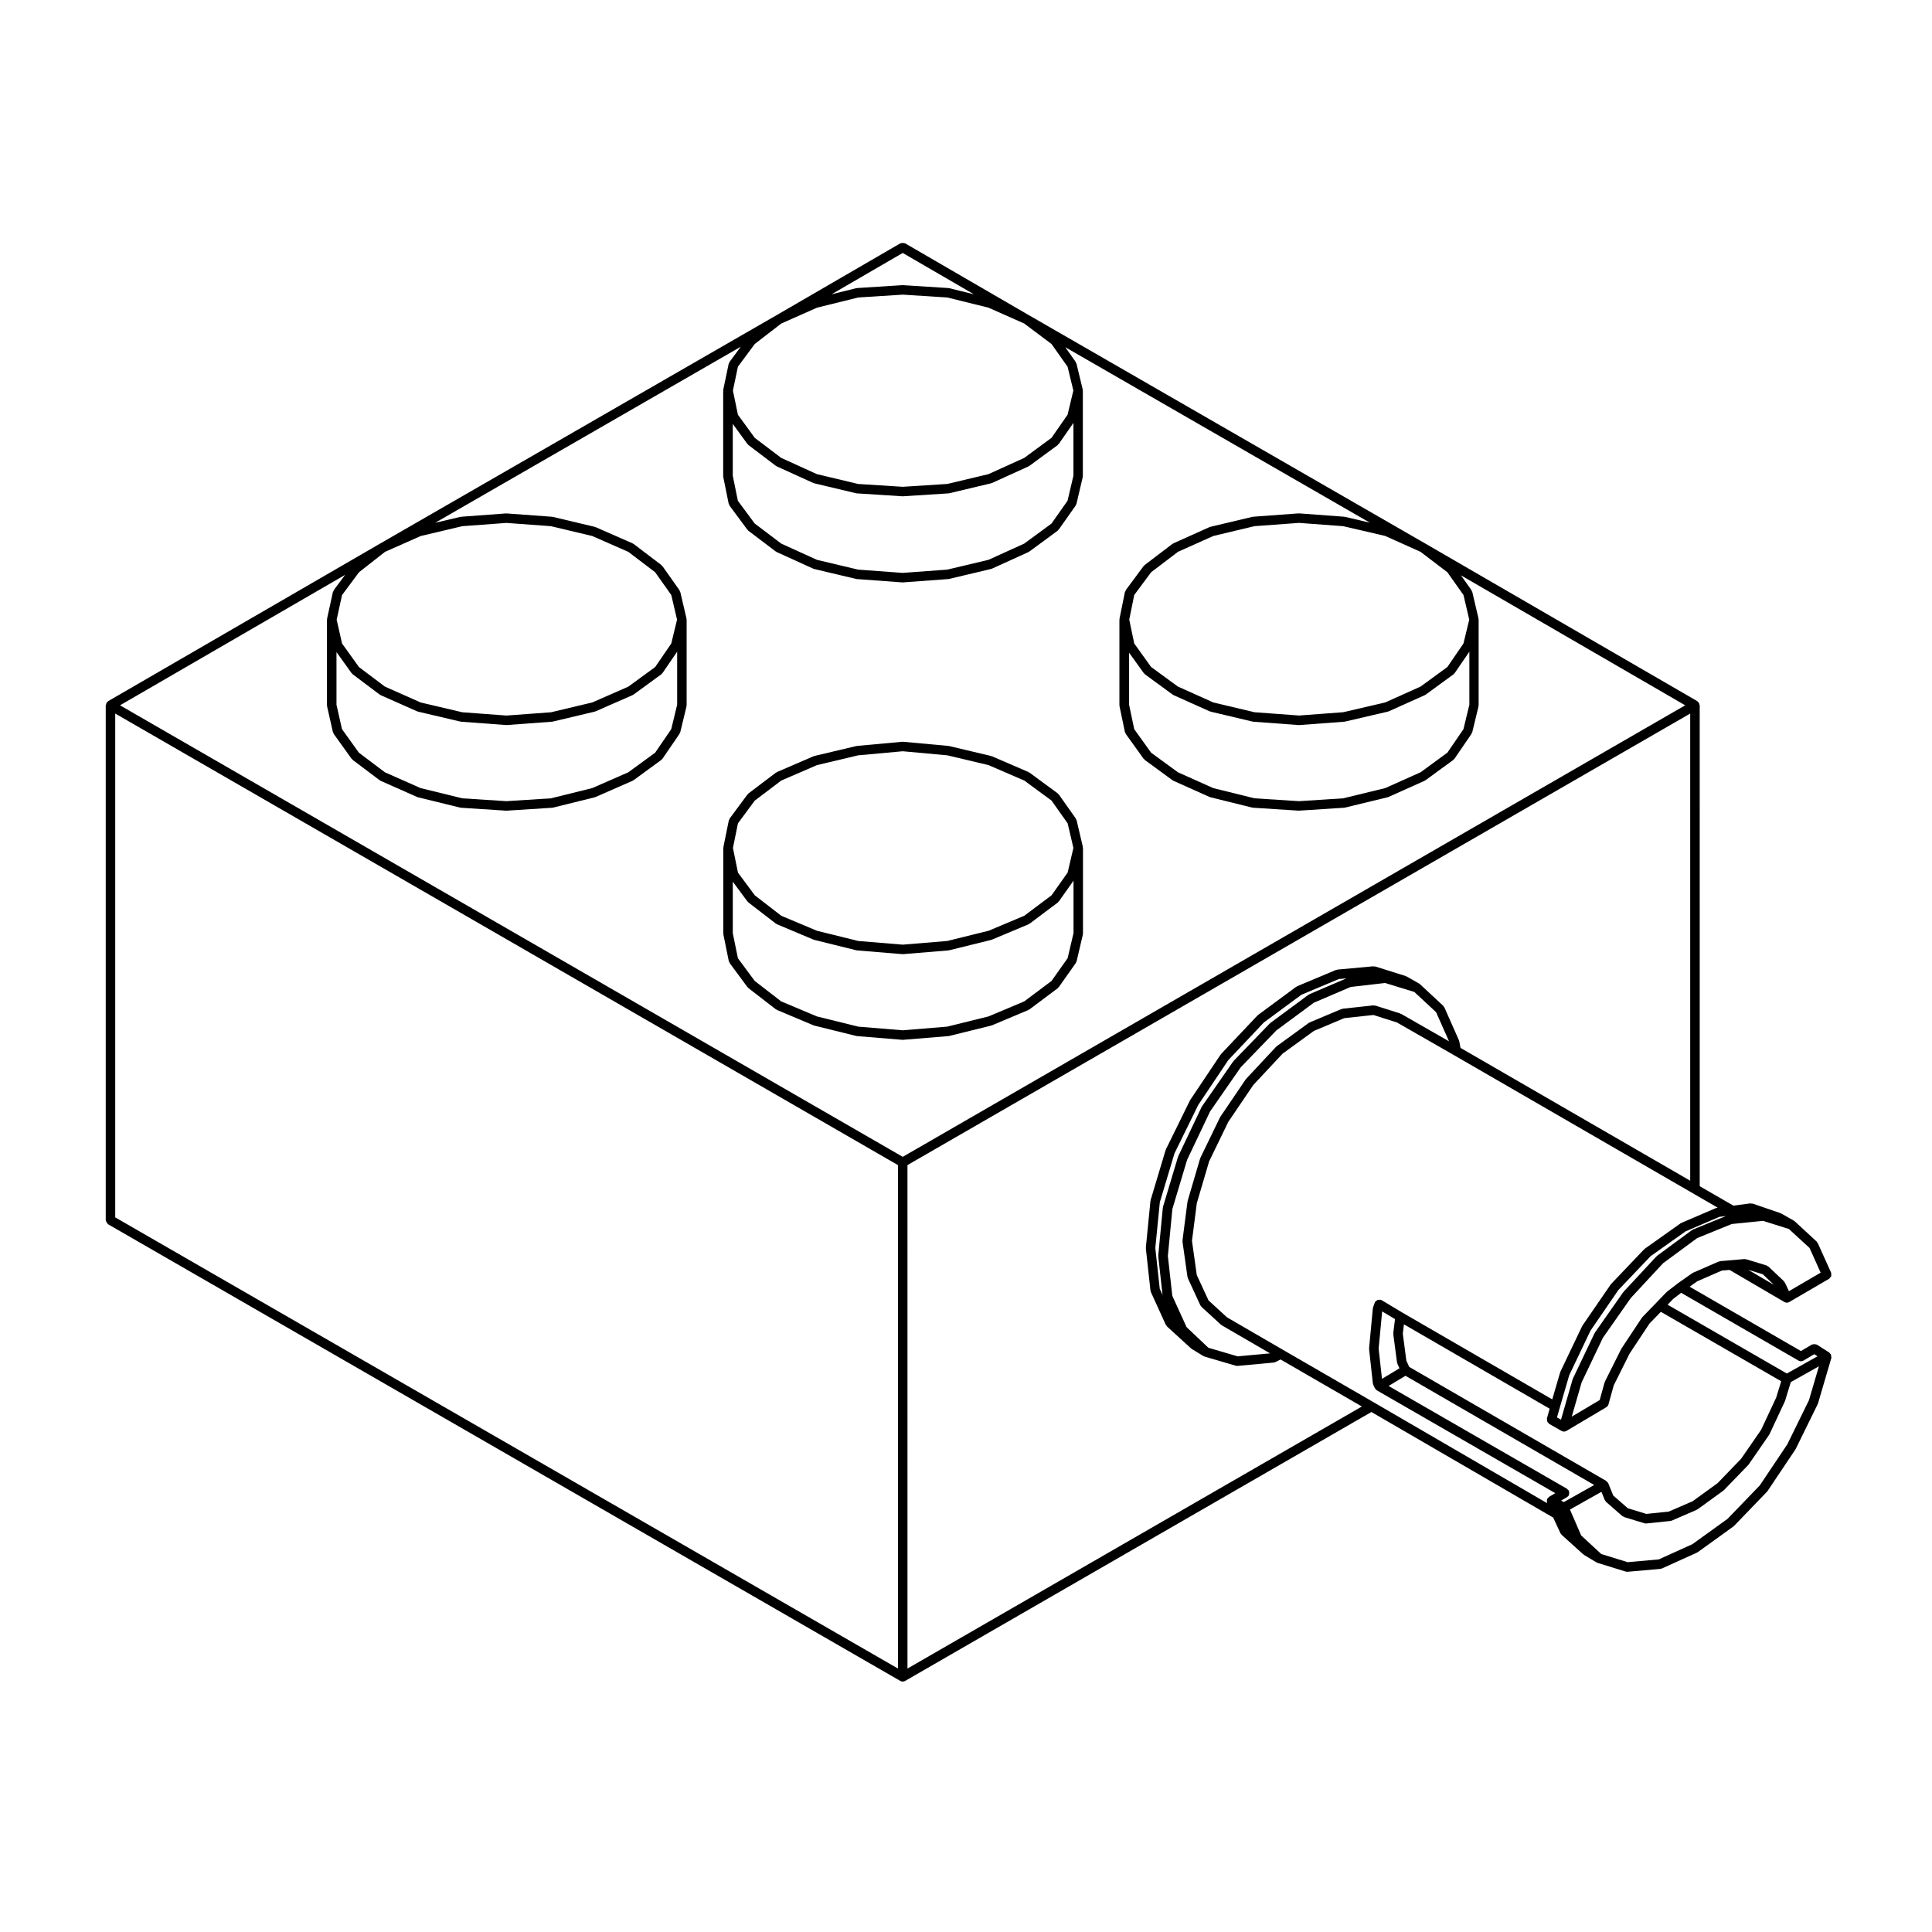 <?xml version="1.0" encoding="UTF-8"?>
<!-- Uploaded to: ICON Repo, www.svgrepo.com, Generator: ICON Repo Mixer Tools -->
<svg fill="#000000" width="800px" height="800px" version="1.1" viewBox="144 144 512 512" xmlns="http://www.w3.org/2000/svg">
 <g>
  <path d="m335.71 391.67 1.43 7.047c0.023 0.109 0.117 0.176 0.168 0.273 0.035 0.074 0.004 0.156 0.055 0.227l4.734 6.398c0.035 0.051 0.105 0.031 0.141 0.074 0.051 0.051 0.047 0.133 0.105 0.176l7.273 5.617c0.055 0.039 0.121 0.031 0.18 0.059 0.039 0.031 0.051 0.086 0.102 0.105l9.699 4.082c0.047 0.02 0.09 0.016 0.133 0.023 0.02 0.012 0.031 0.035 0.051 0.039l11.129 2.75c0.059 0.02 0.117 0.02 0.18 0.023 0.004 0 0.012 0.012 0.02 0.012l12.016 0.988c0.035 0.004 0.07 0.004 0.105 0.004 0.035 0 0.07 0 0.105-0.004l12.016-0.988c0.012 0 0.016-0.012 0.02-0.012 0.066-0.004 0.121-0.004 0.18-0.023l11.129-2.75c0.02-0.004 0.031-0.031 0.051-0.039 0.047-0.012 0.09-0.004 0.133-0.023l9.699-4.082c0.047-0.02 0.055-0.07 0.098-0.098 0.055-0.031 0.121-0.02 0.176-0.059l7.492-5.617c0.07-0.051 0.066-0.141 0.117-0.203 0.047-0.047 0.117-0.031 0.152-0.082l4.519-6.398c0.047-0.066 0.016-0.141 0.051-0.207 0.039-0.086 0.125-0.137 0.145-0.238l1.652-7.047c0.012-0.051-0.031-0.098-0.023-0.145 0.012-0.051 0.059-0.086 0.059-0.137v-22.707c0-0.055-0.051-0.09-0.059-0.137-0.004-0.055 0.035-0.098 0.023-0.145l-1.652-7.047c-0.02-0.086-0.105-0.121-0.141-0.195-0.035-0.082 0-0.172-0.055-0.246l-4.519-6.394c-0.047-0.059-0.121-0.059-0.176-0.109-0.051-0.051-0.047-0.125-0.105-0.172l-7.492-5.512c-0.047-0.031-0.102-0.012-0.141-0.035-0.047-0.031-0.055-0.09-0.105-0.105l-9.699-4.191c-0.039-0.02-0.082 0.012-0.117 0-0.039-0.016-0.055-0.059-0.098-0.07l-11.129-2.641c-0.035-0.012-0.059 0.02-0.098 0.016-0.035-0.004-0.051-0.039-0.086-0.047l-12.016-1.102c-0.047-0.004-0.074 0.035-0.109 0.035-0.047 0-0.07-0.039-0.109-0.035l-12.016 1.102c-0.035 0.004-0.051 0.039-0.086 0.047-0.035 0.004-0.059-0.023-0.098-0.016l-11.129 2.641c-0.039 0.012-0.055 0.055-0.098 0.07-0.039 0.012-0.082-0.016-0.117 0l-9.699 4.191c-0.055 0.023-0.066 0.086-0.105 0.109-0.051 0.023-0.105 0.004-0.152 0.039l-7.273 5.512c-0.055 0.039-0.051 0.109-0.098 0.16-0.051 0.047-0.117 0.039-0.156 0.098l-4.734 6.394c-0.066 0.086-0.031 0.188-0.07 0.277-0.039 0.086-0.133 0.125-0.152 0.223l-1.43 7.047c-0.012 0.051 0.031 0.086 0.023 0.133-0.004 0.047-0.051 0.074-0.051 0.117v22.707c0 0.051 0.047 0.074 0.051 0.117 0.016 0.039-0.023 0.074-0.016 0.125zm8.309-35.5 7.019-5.316 9.465-4.09 10.918-2.594 11.82-1.082 11.82 1.082 10.918 2.594 9.477 4.098 7.215 5.301 4.266 6.031 1.527 6.519-1.527 6.523-4.266 6.027-7.227 5.422-9.461 3.977-10.953 2.707-11.789 0.973-11.789-0.973-10.953-2.707-9.445-3.969-7.031-5.43-4.457-6.016-1.328-6.531 1.328-6.531zm78.641 47.797-7.227 5.414-9.465 3.981-10.949 2.707-11.789 0.969-11.789-0.969-10.949-2.707-9.465-3.981-7.008-5.41-4.469-6.027-1.355-6.656v-13.637l3.894 5.254c0.035 0.047 0.102 0.031 0.137 0.07 0.051 0.055 0.047 0.137 0.105 0.18l7.289 5.621c0.055 0.047 0.125 0.031 0.188 0.066 0.047 0.023 0.051 0.082 0.102 0.102l9.699 4.074c0.047 0.02 0.09 0.016 0.133 0.023 0.02 0.012 0.031 0.035 0.051 0.039l11.129 2.75c0.059 0.02 0.117 0.016 0.18 0.023 0.004 0 0.012 0.012 0.02 0.012l12.016 0.992c0.035 0.004 0.07 0.004 0.105 0.004 0.035 0 0.07 0 0.105-0.004l12.016-0.992c0.012 0 0.016-0.012 0.02-0.012 0.066-0.012 0.121-0.004 0.18-0.023l11.129-2.75c0.02-0.004 0.031-0.031 0.051-0.039 0.047-0.012 0.09-0.004 0.133-0.023l9.699-4.074c0.047-0.02 0.055-0.07 0.098-0.098 0.055-0.031 0.121-0.02 0.176-0.059l7.492-5.621c0.07-0.051 0.066-0.141 0.117-0.203 0.047-0.047 0.117-0.031 0.152-0.082l3.883-5.496v13.891l-1.562 6.656z"/>
  <path d="m629.24 503.08c-0.023-0.059 0-0.133-0.031-0.188v-0.004c-0.031-0.059-0.105-0.059-0.141-0.105-0.023-0.039-0.07-0.055-0.105-0.086-0.07-0.082-0.086-0.195-0.176-0.258l-3.305-2.098c-0.066-0.039-0.137-0.012-0.203-0.035-0.156-0.07-0.293-0.082-0.465-0.082-0.16-0.004-0.293 0.004-0.438 0.066-0.074 0.023-0.145-0.012-0.215 0.031l-2.891 1.719-29.504-17.055 2.031-1.43 6.531-2.848 2.031-0.16 14.504 8.484s0.004 0 0.004 0.004l0.031 0.016h0.004c0.191 0.109 0.406 0.172 0.629 0.172 0.18 0 0.363-0.039 0.535-0.117 0.016-0.004 0.016-0.023 0.023-0.031 0.023-0.012 0.047-0.012 0.066-0.023h0.012l10.586-6.172c0.133-0.082 0.168-0.227 0.262-0.336 0.105-0.125 0.23-0.215 0.281-0.367 0.051-0.16 0-0.312-0.016-0.484-0.016-0.141 0.047-0.277-0.016-0.414l-3.527-7.828c-0.035-0.086-0.133-0.105-0.18-0.172-0.051-0.074-0.039-0.172-0.105-0.238l-5.84-5.394c-0.039-0.039-0.102-0.02-0.141-0.055-0.047-0.031-0.047-0.098-0.098-0.117l-3.305-1.875c-0.039-0.02-0.086 0-0.121-0.016-0.039-0.02-0.051-0.066-0.09-0.082l-7.387-2.535c-0.102-0.039-0.195 0.023-0.301 0.02-0.102-0.016-0.168-0.09-0.277-0.082l-4.527 0.598-8.922-5.148-0.004-127.44c0-0.059-0.055-0.102-0.066-0.156-0.016-0.109-0.039-0.195-0.086-0.301-0.02-0.059 0.012-0.117-0.02-0.172s-0.102-0.059-0.137-0.105c-0.07-0.09-0.125-0.152-0.215-0.223-0.051-0.039-0.055-0.105-0.105-0.137l-72.078-41.766-105.03-60.508h-0.004l-32.832-19.059c-0.055-0.035-0.109 0-0.172-0.023-0.152-0.066-0.297-0.066-0.465-0.066-0.172 0-0.312 0-0.469 0.066-0.055 0.023-0.109-0.004-0.168 0.023l-32.832 19.059h-0.004l-105.03 60.508-72.078 41.766c-0.055 0.031-0.059 0.102-0.105 0.137-0.09 0.07-0.145 0.125-0.215 0.223-0.039 0.047-0.105 0.051-0.137 0.105s0 0.109-0.02 0.172c-0.047 0.105-0.07 0.188-0.086 0.301-0.012 0.059-0.066 0.102-0.066 0.156v136.44c0 0.066 0.059 0.102 0.066 0.156 0.023 0.168 0.102 0.289 0.18 0.434 0.086 0.141 0.145 0.266 0.277 0.363 0.051 0.039 0.055 0.105 0.105 0.137l209.95 121.02h0.012c0.188 0.105 0.402 0.168 0.621 0.168 0.215 0 0.434-0.059 0.621-0.168h0.012l123.57-71.27 48.176 27.977 1.93 4.16c0.051 0.105 0.145 0.168 0.227 0.258 0.035 0.047 0.023 0.105 0.07 0.145l5.734 5.176c0.035 0.035 0.09 0.02 0.125 0.051 0.035 0.023 0.035 0.074 0.07 0.098l3.305 1.988c0.059 0.035 0.125 0.031 0.191 0.055 0.035 0.016 0.051 0.059 0.09 0.074l7.492 2.312c0.121 0.035 0.246 0.055 0.367 0.055 0.035 0 0.074 0 0.109-0.004l8.707-0.77c0.023-0.004 0.039-0.031 0.066-0.035 0.109-0.016 0.23-0.02 0.336-0.074l9.262-4.188c0.035-0.016 0.039-0.059 0.07-0.074 0.051-0.023 0.105-0.016 0.152-0.051l9.477-6.832c0.035-0.023 0.031-0.074 0.066-0.105 0.031-0.023 0.074-0.016 0.105-0.047l8.711-9.039c0.02-0.02 0.012-0.051 0.031-0.07 0.035-0.039 0.086-0.059 0.109-0.105l7.387-11.023c0.016-0.02 0-0.051 0.016-0.074 0.02-0.031 0.055-0.039 0.07-0.074l5.84-11.898c0.016-0.031-0.004-0.066 0.004-0.102 0.02-0.039 0.059-0.059 0.074-0.105l3.527-12.012v-0.012c0.031-0.105-0.039-0.207-0.035-0.312-0.012-0.152-0.008-0.289-0.066-0.445zm-18.539 19.855-5.281 7.648-6.246 6.469-6.609 4.797-6.316 2.734-5.949 0.621-4.902-1.5-3.871-3.375-1.324-3.254c-0.012-0.031-0.047-0.035-0.059-0.059-0.016-0.031 0.004-0.059-0.012-0.086-0.059-0.105-0.176-0.121-0.262-0.203-0.082-0.086-0.102-0.207-0.207-0.273l-52.215-30.215-0.746-1.652-0.945-7.168 0.301-2.457 38.617 22.359-0.727 2.586c-0.035 0.117 0.039 0.223 0.039 0.336 0 0.168-0.012 0.312 0.055 0.465 0.066 0.156 0.168 0.25 0.293 0.371 0.082 0.086 0.102 0.207 0.207 0.266l3.305 1.875h0.004c0.059 0.035 0.125 0.031 0.188 0.051 0.035 0.016 0.047 0.055 0.082 0.066 0.117 0.035 0.238 0.051 0.348 0.051 0.223 0 0.441-0.066 0.637-0.172 0-0.004 0.004-0.004 0.012-0.004l10.578-6.281c0.02-0.012 0.02-0.039 0.039-0.051 0.246-0.16 0.441-0.387 0.527-0.699l1.406-5.066 4.207-8.422 5.281-7.969 2.992-3.074 31.891 18.398-1.336 4.352zm-344.2-239.49 11.703-0.867 11.812 0.867 10.938 2.606 9.547 4.188 7.125 5.414 4.273 6.035 1.527 6.516-1.531 6.332-4.262 6.227-7.117 5.199-9.551 4.191-10.938 2.602-11.812 0.871-11.703-0.871-11.027-2.594-9.473-4.203-6.883-5.184-4.484-6.246-1.426-6.316 1.422-6.508 4.5-6.055 6.883-5.402 9.461-4.195zm51.125 60.02-7.117 5.203-9.551 4.18-10.965 2.715-11.789 0.754-11.688-0.754-11.059-2.711-9.461-4.191-6.883-5.188-4.484-6.246-1.457-6.453v-13.961l4 5.578c0.035 0.051 0.105 0.035 0.152 0.082 0.055 0.059 0.051 0.141 0.109 0.191l7.164 5.394c0.047 0.035 0.105 0.023 0.156 0.055 0.039 0.02 0.047 0.074 0.09 0.098l9.699 4.301c0.055 0.023 0.109 0.02 0.168 0.035 0.023 0.012 0.031 0.035 0.055 0.039l11.238 2.641c0.059 0.016 0.121 0.016 0.18 0.02 0.004 0 0.012 0.012 0.016 0.012l11.898 0.887c0.031 0.004 0.066 0.004 0.098 0.004s0.059 0 0.098-0.004l12.012-0.887c0.004 0 0.012-0.012 0.016-0.012 0.059-0.004 0.121-0.004 0.18-0.02l11.133-2.641c0.023-0.004 0.031-0.035 0.055-0.039 0.055-0.016 0.105-0.012 0.16-0.035l9.805-4.301c0.039-0.016 0.047-0.066 0.082-0.086 0.051-0.023 0.105-0.016 0.156-0.051l7.387-5.394c0.035-0.023 0.031-0.074 0.066-0.105 0.082-0.07 0.172-0.109 0.23-0.207l3.879-5.668v14.062l-1.566 6.473zm-85.184-43.059c-0.059 0.082-0.031 0.176-0.066 0.266-0.039 0.086-0.133 0.121-0.152 0.215l-1.543 7.055c-0.012 0.051 0.031 0.09 0.023 0.137-0.004 0.047-0.055 0.086-0.055 0.133v22.703c0 0.051 0.051 0.086 0.055 0.133s-0.035 0.098-0.023 0.141l1.543 6.832c0.023 0.105 0.109 0.16 0.156 0.25 0.035 0.07 0.004 0.141 0.051 0.207l4.742 6.609c0.035 0.051 0.105 0.035 0.152 0.082 0.055 0.059 0.051 0.141 0.109 0.191l7.164 5.402c0.047 0.035 0.105 0.023 0.156 0.055 0.039 0.02 0.047 0.074 0.09 0.098l9.699 4.297c0.051 0.023 0.105 0.02 0.156 0.035 0.023 0.004 0.031 0.035 0.055 0.039l11.238 2.754c0.07 0.016 0.137 0.02 0.203 0.023 0.012 0 0.012 0.004 0.016 0.004l11.898 0.77c0.031 0.004 0.059 0.004 0.086 0.004 0.023 0 0.055 0 0.082-0.004l12.012-0.77c0.004 0 0.004-0.004 0.012-0.004 0.07-0.004 0.141-0.012 0.211-0.023l11.133-2.754c0.023-0.004 0.035-0.035 0.059-0.047 0.051-0.016 0.102-0.012 0.145-0.031l9.805-4.297c0.039-0.016 0.047-0.066 0.082-0.086 0.051-0.023 0.105-0.016 0.156-0.051l7.387-5.402c0.035-0.023 0.031-0.074 0.066-0.105 0.082-0.07 0.172-0.109 0.23-0.207l4.519-6.609c0.039-0.055 0.012-0.121 0.039-0.188 0.039-0.086 0.121-0.133 0.145-0.227l1.652-6.832c0.016-0.055-0.031-0.102-0.023-0.152 0.004-0.051 0.059-0.09 0.059-0.141v-22.703c0-0.055-0.051-0.09-0.059-0.137-0.004-0.055 0.039-0.102 0.023-0.145l-1.652-7.055c-0.02-0.086-0.105-0.121-0.141-0.195-0.035-0.086 0-0.172-0.055-0.246l-4.519-6.394c-0.039-0.059-0.117-0.055-0.168-0.105-0.047-0.051-0.039-0.125-0.102-0.172l-7.387-5.617c-0.047-0.035-0.105-0.016-0.152-0.039-0.047-0.031-0.055-0.09-0.105-0.105l-9.805-4.301c-0.039-0.016-0.082 0.012-0.117-0.004-0.039-0.012-0.055-0.059-0.102-0.07l-11.133-2.644c-0.039-0.012-0.07 0.02-0.105 0.016-0.039-0.004-0.059-0.039-0.098-0.047l-12.012-0.883c-0.039-0.004-0.055 0.031-0.098 0.031-0.035 0-0.055-0.035-0.098-0.031l-11.898 0.883c-0.035 0.004-0.055 0.039-0.098 0.047-0.035 0.004-0.066-0.023-0.105-0.016l-6.66 1.57 80.992-46.664-2.984 4.027c-0.055 0.074-0.023 0.172-0.066 0.258-0.039 0.09-0.137 0.133-0.156 0.23l-1.43 6.828c-0.012 0.051 0.031 0.09 0.023 0.137-0.004 0.047-0.051 0.074-0.051 0.121v22.707c0 0.051 0.047 0.074 0.051 0.117 0.004 0.051-0.035 0.086-0.023 0.133l1.43 7.047c0.023 0.109 0.117 0.176 0.168 0.273 0.035 0.074 0.004 0.156 0.055 0.227l4.734 6.398c0.035 0.051 0.105 0.031 0.141 0.074 0.055 0.055 0.051 0.137 0.105 0.18l7.273 5.512c0.051 0.035 0.105 0.023 0.156 0.055 0.039 0.02 0.047 0.07 0.086 0.09l9.699 4.41c0.055 0.023 0.117 0.02 0.176 0.039 0.02 0.004 0.031 0.035 0.055 0.039l11.129 2.641c0.059 0.016 0.121 0.016 0.18 0.02 0.004 0.004 0.012 0.012 0.016 0.012l12.016 0.883c0.035 0.004 0.066 0.004 0.098 0.004s0.059 0 0.098-0.004l12.016-0.883c0.004 0 0.012-0.004 0.016-0.012 0.059-0.004 0.121-0.004 0.18-0.02l11.129-2.641c0.023-0.004 0.035-0.035 0.055-0.039 0.059-0.02 0.121-0.016 0.176-0.039l9.699-4.41c0.039-0.02 0.047-0.066 0.082-0.086 0.051-0.023 0.105-0.016 0.145-0.051l7.492-5.512c0.07-0.051 0.07-0.141 0.121-0.203 0.047-0.051 0.117-0.031 0.156-0.086l4.519-6.398c0.047-0.066 0.016-0.141 0.051-0.207 0.039-0.086 0.125-0.137 0.145-0.238l1.652-7.047c0.012-0.051-0.031-0.098-0.023-0.145 0.012-0.051 0.059-0.086 0.059-0.137v-22.707c0-0.055-0.055-0.09-0.059-0.141-0.004-0.051 0.039-0.102 0.023-0.152l-1.652-6.828c-0.02-0.086-0.105-0.117-0.141-0.195-0.035-0.074-0.004-0.16-0.055-0.238l-2.766-3.91 80.715 46.5-6.621-1.547c-0.035-0.012-0.066 0.02-0.102 0.016-0.039-0.004-0.059-0.039-0.098-0.047l-11.898-0.883c-0.039-0.004-0.055 0.031-0.098 0.031-0.035 0-0.055-0.035-0.098-0.031l-12.012 0.883c-0.035 0.004-0.055 0.039-0.098 0.047-0.035 0.004-0.066-0.023-0.105-0.016l-11.133 2.644c-0.047 0.012-0.059 0.059-0.102 0.07-0.047 0.016-0.086-0.016-0.125 0.004l-9.586 4.301c-0.051 0.023-0.059 0.086-0.105 0.105-0.047 0.031-0.102 0.004-0.141 0.039l-7.379 5.617c-0.055 0.039-0.051 0.109-0.098 0.156-0.047 0.047-0.117 0.039-0.156 0.098l-4.742 6.394c-0.066 0.086-0.035 0.191-0.07 0.289-0.039 0.086-0.133 0.121-0.152 0.215l-1.43 7.055c-0.012 0.051 0.031 0.086 0.023 0.133-0.004 0.047-0.051 0.07-0.051 0.117v22.703c0 0.051 0.047 0.074 0.051 0.121 0.004 0.047-0.035 0.086-0.023 0.133l1.43 6.832c0.023 0.105 0.109 0.168 0.16 0.262 0.031 0.074 0.004 0.152 0.051 0.215l4.742 6.609c0.039 0.055 0.109 0.035 0.156 0.082 0.055 0.066 0.055 0.156 0.121 0.207l7.379 5.402c0.047 0.031 0.102 0.02 0.145 0.051 0.035 0.02 0.039 0.07 0.082 0.086l9.586 4.297c0.055 0.023 0.105 0.02 0.16 0.035 0.023 0.004 0.031 0.035 0.055 0.039l11.133 2.754c0.07 0.016 0.141 0.02 0.211 0.023 0.004 0 0.004 0.004 0.012 0.004l12.012 0.77c0.023 0.004 0.055 0.004 0.082 0.004 0.023 0 0.055 0 0.086-0.004l11.898-0.77c0.004 0 0.012-0.004 0.016-0.004 0.066-0.004 0.133-0.012 0.195-0.023l11.355-2.754c0.023-0.004 0.031-0.031 0.055-0.039 0.055-0.016 0.109-0.012 0.168-0.035l9.582-4.297c0.039-0.016 0.047-0.066 0.082-0.086 0.051-0.031 0.105-0.02 0.145-0.051l7.387-5.402c0.035-0.023 0.031-0.074 0.066-0.105 0.082-0.07 0.172-0.109 0.23-0.207l4.519-6.609c0.039-0.055 0.012-0.121 0.039-0.188 0.039-0.086 0.121-0.133 0.145-0.227l1.652-6.832c0.016-0.055-0.031-0.102-0.023-0.152 0.004-0.051 0.059-0.09 0.059-0.141v-22.703c0-0.055-0.051-0.09-0.059-0.137-0.004-0.055 0.039-0.102 0.023-0.145l-1.652-7.055c-0.02-0.086-0.105-0.117-0.141-0.195-0.035-0.082 0-0.172-0.055-0.246l-2.801-3.953 59.426 34.441-207.36 119.66-207.43-119.66 59.656-34.57zm150.79-89.371 18.863 10.953-6.543-1.617c-0.047-0.016-0.082 0.023-0.121 0.016-0.039-0.004-0.059-0.047-0.105-0.051l-12.016-0.766c-0.012 0-0.016 0.012-0.023 0.012-0.047 0-0.09-0.02-0.133-0.012l-12.016 0.766c-0.039 0.004-0.066 0.047-0.105 0.051-0.047 0.012-0.082-0.031-0.121-0.016l-6.543 1.617zm39.426 71.715-7.227 5.309-9.473 4.301-10.914 2.594-11.82 0.867-11.82-0.867-10.914-2.594-9.457-4.301-7.031-5.324-4.457-6.016-1.355-6.656v-13.73l3.891 5.34c0.035 0.051 0.105 0.035 0.145 0.074 0.051 0.059 0.047 0.137 0.105 0.188l7.273 5.512c0.051 0.035 0.105 0.023 0.156 0.055 0.039 0.02 0.047 0.07 0.086 0.09l9.699 4.41c0.055 0.023 0.117 0.02 0.176 0.039 0.02 0.004 0.031 0.035 0.055 0.039l11.129 2.644c0.07 0.016 0.133 0.02 0.203 0.023 0.004 0 0.004 0.004 0.012 0.004l12.016 0.77c0.023 0.004 0.055 0.004 0.082 0.004 0.023 0 0.055 0 0.082-0.004l12.016-0.77c0.004 0 0.004-0.004 0.012-0.004 0.07-0.004 0.133-0.012 0.203-0.023l11.129-2.644c0.023-0.004 0.035-0.035 0.055-0.039 0.059-0.02 0.121-0.016 0.176-0.039l9.699-4.41c0.039-0.016 0.047-0.066 0.082-0.086 0.051-0.031 0.105-0.016 0.145-0.051l7.492-5.512c0.074-0.055 0.07-0.145 0.125-0.211 0.047-0.051 0.117-0.031 0.156-0.086l3.883-5.578v13.98l-1.562 6.656zm4.266-41.559 1.527 6.301-1.531 6.418-4.262 6.125-7.227 5.316-9.473 4.301-10.914 2.602-11.82 0.754-11.82-0.754-10.914-2.602-9.457-4.301-7.008-5.309-4.469-6.133-1.324-6.418 1.324-6.312 4.469-6.027 7.019-5.414 9.473-4.203 10.926-2.699 11.793-0.75 11.793 0.75 10.926 2.699 9.473 4.203 7.234 5.422zm100.65 102.27-7.106 5.199-9.371 4.195-11.145 2.707-11.699 0.754-11.789-0.754-10.934-2.707-9.375-4.195-7.109-5.203-4.465-6.223-1.355-6.457v-13.809l3.891 5.426c0.039 0.055 0.109 0.035 0.156 0.082 0.055 0.066 0.055 0.156 0.121 0.207l7.379 5.394c0.047 0.035 0.102 0.02 0.145 0.051 0.035 0.02 0.039 0.066 0.082 0.086l9.586 4.301c0.059 0.023 0.117 0.02 0.176 0.035 0.02 0.012 0.031 0.035 0.051 0.039l11.133 2.641c0.059 0.016 0.121 0.016 0.18 0.02 0.004 0 0.012 0.012 0.016 0.012l12.012 0.887c0.035 0.004 0.066 0.004 0.098 0.004s0.066 0 0.098-0.004l11.898-0.887c0.004 0 0.012-0.012 0.016-0.012 0.059-0.004 0.117-0.004 0.176-0.02l11.355-2.641c0.02-0.004 0.031-0.031 0.051-0.035 0.059-0.02 0.121-0.016 0.18-0.039l9.582-4.301c0.039-0.02 0.047-0.066 0.082-0.086 0.051-0.031 0.105-0.016 0.145-0.051l7.387-5.394c0.035-0.023 0.031-0.074 0.066-0.105 0.082-0.07 0.172-0.109 0.23-0.207l3.879-5.668v14.062l-1.566 6.473zm4.266-41.777 1.527 6.516-1.531 6.332-4.262 6.227-7.106 5.188-9.375 4.211-11.117 2.586-11.715 0.875-11.812-0.871-10.906-2.594-9.383-4.207-7.109-5.195-4.465-6.223-1.324-6.328 1.32-6.519 4.481-6.031 7.113-5.414 9.367-4.195 10.906-2.602 11.812-0.867 11.715 0.871 11.117 2.59 9.359 4.203 7.113 5.41zm-357.3 31.414 207.43 119.66v133.42l-207.43-119.56zm209.95 119.66 207.43-119.66v123.8l-60.871-35.199-0.328-1.754c-0.012-0.059-0.07-0.086-0.086-0.137-0.016-0.047 0.016-0.098-0.004-0.137l-3.859-8.707c-0.039-0.086-0.133-0.105-0.188-0.176-0.055-0.074-0.039-0.172-0.105-0.238l-6.176-5.734c-0.039-0.035-0.102-0.02-0.141-0.055-0.047-0.031-0.047-0.098-0.098-0.117l-3.305-1.875c-0.047-0.023-0.098 0-0.137-0.016-0.047-0.02-0.059-0.074-0.105-0.09l-8.047-2.535c-0.09-0.031-0.16 0.031-0.25 0.02-0.086-0.012-0.152-0.086-0.242-0.074l-9.586 0.883c-0.07 0.004-0.105 0.074-0.176 0.098-0.066 0.016-0.133-0.031-0.195 0l-10.246 4.301c-0.051 0.02-0.066 0.086-0.105 0.105-0.051 0.031-0.105 0.004-0.152 0.039l-10.141 7.492c-0.035 0.023-0.031 0.074-0.059 0.102-0.035 0.031-0.082 0.02-0.105 0.051l-9.582 10.141c-0.023 0.031-0.016 0.07-0.039 0.102-0.023 0.035-0.07 0.031-0.098 0.066l-8.051 12.012c-0.02 0.031 0 0.066-0.02 0.09-0.016 0.031-0.051 0.031-0.066 0.059l-6.394 13.004c-0.016 0.035 0.004 0.074-0.004 0.105-0.016 0.035-0.059 0.051-0.07 0.086l-3.965 13.227c-0.016 0.047 0.02 0.082 0.012 0.121-0.004 0.047-0.055 0.07-0.059 0.117l-1.215 12.344c-0.004 0.051 0.039 0.086 0.039 0.137 0 0.047-0.039 0.074-0.035 0.121l1.215 11.133c0.012 0.074 0.074 0.117 0.102 0.188 0.016 0.07-0.023 0.133 0.004 0.195l3.965 8.707c0.051 0.105 0.145 0.172 0.227 0.258 0.035 0.051 0.023 0.109 0.07 0.152l6.394 5.84c0.035 0.035 0.09 0.02 0.121 0.051 0.035 0.023 0.035 0.074 0.074 0.102l3.09 1.875c0.066 0.039 0.137 0.031 0.207 0.059 0.039 0.016 0.055 0.066 0.098 0.074l8.266 2.422c0.117 0.035 0.238 0.051 0.352 0.051 0.039 0 0.074 0 0.109-0.004l9.582-0.883c0.031-0.004 0.047-0.035 0.074-0.039 0.125-0.02 0.258-0.031 0.371-0.09l1.379-0.691 21.547 12.461-120.42 69.445zm130.84-40.062c-0.047-0.023-0.098 0-0.137-0.02-0.039-0.02-0.059-0.074-0.105-0.09l-6.609-2.098c-0.082-0.023-0.156 0.031-0.238 0.02-0.105-0.012-0.172-0.098-0.281-0.074l-8.152 0.887c-0.07 0.012-0.105 0.074-0.168 0.098-0.066 0.016-0.121-0.023-0.18 0l-8.379 3.523c-0.051 0.02-0.059 0.082-0.105 0.105-0.047 0.023-0.105 0-0.145 0.035l-8.488 6.176c-0.035 0.023-0.035 0.082-0.066 0.105-0.035 0.023-0.086 0.016-0.109 0.051l-7.93 8.488c-0.023 0.031-0.016 0.07-0.035 0.098-0.023 0.031-0.07 0.031-0.09 0.059l-6.727 9.922c-0.02 0.031-0.004 0.066-0.02 0.098s-0.055 0.035-0.07 0.066l-5.18 10.688c-0.016 0.035 0.004 0.074-0.004 0.105-0.016 0.035-0.066 0.051-0.074 0.09l-3.305 11.238c-0.012 0.035 0.02 0.07 0.012 0.105-0.004 0.035-0.047 0.055-0.051 0.09l-1.32 10.246c-0.012 0.066 0.047 0.105 0.047 0.168 0 0.059-0.055 0.105-0.047 0.172l1.32 9.367c0.012 0.074 0.082 0.109 0.105 0.188 0.016 0.055-0.02 0.105 0.004 0.16l3.305 7.164c0.051 0.105 0.145 0.168 0.223 0.25 0.035 0.047 0.023 0.109 0.07 0.152l5.18 4.742c0.039 0.035 0.098 0.023 0.137 0.055 0.035 0.023 0.039 0.082 0.082 0.105l12.785 7.426-8.605 0.789-7.75-2.277-5.773-5.461-3.785-8.305-1.176-10.559 1.195-12.445 3.898-13.008 6.086-12.828 8.141-11.73 9.445-9.773 9.945-7.344 9.73-4.16 9.129-1.055 7.742 2.379 5.773 5.356 3.426 7.723zm-63.984 72.824-1.176-10.781 1.195-12.117 3.894-12.988 6.301-12.836 7.961-11.871 9.426-9.969 9.93-7.336 9.926-4.168 2.023-0.18-9.77 4.18c-0.051 0.02-0.059 0.082-0.105 0.105-0.051 0.023-0.105 0.004-0.145 0.035l-10.141 7.492c-0.031 0.023-0.031 0.07-0.059 0.098-0.031 0.023-0.07 0.016-0.102 0.047l-9.582 9.922c-0.031 0.031-0.016 0.07-0.039 0.102s-0.07 0.031-0.09 0.059l-8.266 11.906c-0.02 0.031-0.004 0.074-0.023 0.105-0.02 0.035-0.066 0.039-0.082 0.074l-6.176 13.004c-0.016 0.031 0.004 0.066-0.004 0.102-0.016 0.035-0.055 0.047-0.066 0.082l-3.965 13.227c-0.016 0.047 0.02 0.086 0.016 0.125-0.012 0.051-0.059 0.07-0.066 0.117l-1.215 12.676c-0.004 0.051 0.039 0.086 0.039 0.133 0 0.047-0.039 0.082-0.035 0.121l1.137 10.203zm56.719 30.113c-0.004 0-0.004-0.004 0 0l-24.031-13.895h-0.004l-14.855-8.629-4.906-4.488-3.113-6.746-1.27-9.039 1.281-9.969 3.254-11.062 5.082-10.484 6.629-9.777 7.773-8.316 8.281-6.019 8.062-3.391 7.723-0.836 6.223 1.977 15.078 8.637c0.004 0 0.004 0.004 0.004 0.004l63.262 36.586 6.641 3.84c-0.066 0.012-0.098 0.07-0.152 0.09-0.066 0.016-0.121-0.023-0.188 0l-9.254 3.965c-0.047 0.02-0.055 0.074-0.098 0.102-0.047 0.023-0.102 0-0.137 0.031l-9.48 6.727c-0.039 0.031-0.035 0.082-0.07 0.109-0.035 0.023-0.086 0.016-0.109 0.051l-8.707 9.145c-0.023 0.023-0.016 0.066-0.035 0.098-0.023 0.031-0.07 0.023-0.098 0.059l-7.492 10.906c-0.02 0.031-0.004 0.07-0.023 0.105-0.016 0.035-0.059 0.035-0.074 0.07l-5.734 12.016c-0.016 0.035 0.012 0.07-0.004 0.105-0.016 0.035-0.059 0.047-0.07 0.086l-2.086 7.164-39.699-22.984v-0.004l-5.512-3.305c-0.039-0.023-0.09 0-0.125-0.02s-0.051-0.07-0.098-0.086c-0.121-0.047-0.242 0.023-0.367 0.02-0.168-0.012-0.312-0.035-0.473 0.023-0.145 0.051-0.238 0.156-0.352 0.258-0.102 0.09-0.242 0.109-0.312 0.238-0.023 0.039 0 0.09-0.02 0.125-0.02 0.035-0.07 0.051-0.086 0.098l-0.438 1.215c-0.02 0.055 0.02 0.105 0.012 0.168-0.016 0.055-0.074 0.086-0.082 0.141l-0.992 10.578c-0.004 0.051 0.039 0.086 0.039 0.133s-0.039 0.082-0.035 0.121l0.992 9.039c0.012 0.086 0.086 0.133 0.105 0.211 0.02 0.07-0.02 0.141 0.016 0.211l0.438 0.883c0.012 0.02 0.035 0.031 0.047 0.047 0.004 0.016-0.004 0.031 0.004 0.047 0.074 0.121 0.188 0.195 0.293 0.281 0.055 0.051 0.09 0.109 0.145 0.152 0.004 0 0.004 0.004 0.012 0.012l47.289 27.246-1.672 0.992c-0.105 0.066-0.121 0.188-0.203 0.273-0.086 0.086-0.207 0.105-0.266 0.215-0.012 0.02 0.004 0.047-0.004 0.066-0.023 0.051-0.023 0.09-0.047 0.137-0.047 0.141-0.016 0.273-0.012 0.418 0.004 0.137-0.039 0.262 0.004 0.387 0.004 0.02-0.012 0.039 0 0.059l0.051 0.117zm115.48-40.918 2.953 6.555-8.414 4.906-1.066-2.281c-0.039-0.082-0.125-0.098-0.176-0.156-0.051-0.07-0.035-0.16-0.102-0.223l-4.074-3.859c-0.074-0.074-0.188-0.055-0.273-0.105-0.09-0.055-0.125-0.156-0.227-0.188l-5.402-1.652c-0.074-0.02-0.141 0.031-0.215 0.023-0.102-0.012-0.156-0.098-0.266-0.074l-3.75 0.332-2.629 0.215c-0.074 0.004-0.109 0.082-0.188 0.098-0.07 0.02-0.141-0.023-0.211 0.004l-6.832 2.977c-0.047 0.02-0.055 0.074-0.098 0.102-0.047 0.023-0.098 0-0.133 0.031l-3.75 2.644c-0.012 0.004-0.004 0.016-0.016 0.023-0.004 0.004-0.016 0-0.023 0.004l-2.863 2.207c-0.031 0.023-0.023 0.066-0.051 0.09-0.031 0.023-0.07 0.016-0.098 0.039l-2.644 2.754-3.738 3.856c-0.031 0.035-0.02 0.086-0.047 0.117-0.031 0.031-0.074 0.031-0.102 0.066l-5.402 8.152c-0.016 0.023 0 0.055-0.016 0.082-0.016 0.023-0.051 0.031-0.066 0.055l-4.297 8.602c-0.02 0.039 0.004 0.086-0.012 0.125-0.016 0.039-0.066 0.055-0.082 0.102l-1.301 4.691-7.41 4.398 2.625-9.082 5.629-11.809 7.402-10.551 8.559-9.219 9.035-6.66 9.16-3.727 8.281-0.84 6.856 2.156zm-12.395 6.973 2.973 2.82-6.828-4zm-53.805 35.391s0.008 0 0 0l2.516-8.629 5.637-11.82 7.394-10.766 8.52-8.953 9.297-6.594 8.957-3.84 1.723-0.207-8.699 3.543c-0.055 0.02-0.066 0.09-0.109 0.109-0.051 0.031-0.105 0.004-0.156 0.039l-9.262 6.828c-0.035 0.023-0.031 0.082-0.066 0.105-0.035 0.023-0.086 0.016-0.109 0.051l-8.707 9.367c-0.023 0.023-0.012 0.059-0.031 0.086-0.023 0.023-0.059 0.02-0.082 0.051l-7.492 10.691c-0.023 0.035-0.004 0.082-0.023 0.109-0.02 0.031-0.066 0.035-0.082 0.07l-5.734 12.016c-0.016 0.035 0.012 0.07-0.004 0.105-0.016 0.039-0.059 0.051-0.07 0.09l-3.082 10.695-1.059-0.598zm-47.992-15.672 0.934-9.871 3.402 2.039-0.453 3.703c-0.004 0.059 0.047 0.102 0.047 0.156s-0.055 0.105-0.047 0.16l0.992 7.492c0.012 0.074 0.082 0.109 0.102 0.18 0.016 0.055-0.02 0.109 0.004 0.168l0.535 1.184-4.629 2.793zm49.086 40.656-0.727-0.387 1.602-0.945c0.016-0.012 0.016-0.031 0.031-0.039 0.16-0.105 0.312-0.238 0.418-0.414 0.035-0.059 0-0.117 0.023-0.176 0.059-0.156 0.059-0.293 0.059-0.457-0.004-0.168 0-0.312-0.07-0.465-0.023-0.059 0.012-0.121-0.023-0.176-0.059-0.102-0.176-0.109-0.258-0.191-0.082-0.082-0.098-0.195-0.195-0.258l-47.309-27.258 4.481-2.699 50.012 28.938zm59.098-34.066-31.598-18.234 1.465-1.527 2.121-1.629 31.125 17.98c0.004 0 0.012 0 0.012 0.004 0.191 0.105 0.402 0.16 0.621 0.16 0.223 0 0.438-0.066 0.629-0.172 0.004-0.004 0.012 0 0.016-0.004l2.863-1.703 0.875 0.555zm5.863 7.055-5.75 11.719-7.289 10.879-8.535 8.855-9.309 6.711-8.922 4.039-8.254 0.734-6.988-2.16-5.324-4.918-2.973-6.867 8.34-4.695 0.902 2.207c0.055 0.137 0.172 0.223 0.266 0.324 0.039 0.047 0.031 0.105 0.074 0.145l4.297 3.75c0.082 0.07 0.18 0.055 0.273 0.105 0.074 0.039 0.105 0.125 0.188 0.152l5.402 1.652c0.121 0.035 0.246 0.055 0.367 0.055 0.047 0 0.086 0 0.125-0.004l6.394-0.664c0.023-0.004 0.039-0.031 0.066-0.035 0.105-0.016 0.211-0.02 0.312-0.066l6.609-2.863c0.039-0.02 0.051-0.07 0.086-0.09 0.051-0.023 0.105-0.016 0.152-0.051l6.832-4.957c0.035-0.023 0.031-0.07 0.059-0.102 0.035-0.023 0.082-0.016 0.105-0.047l6.394-6.609c0.02-0.02 0.012-0.051 0.031-0.07 0.031-0.039 0.074-0.055 0.105-0.098l5.402-7.828c0.016-0.023 0-0.055 0.016-0.082 0.023-0.039 0.07-0.059 0.09-0.102l4.074-8.707c0.016-0.031-0.004-0.055 0.004-0.086 0.016-0.035 0.051-0.051 0.059-0.086l1.508-4.926 7.445-4.18z"/>
 </g>
</svg>